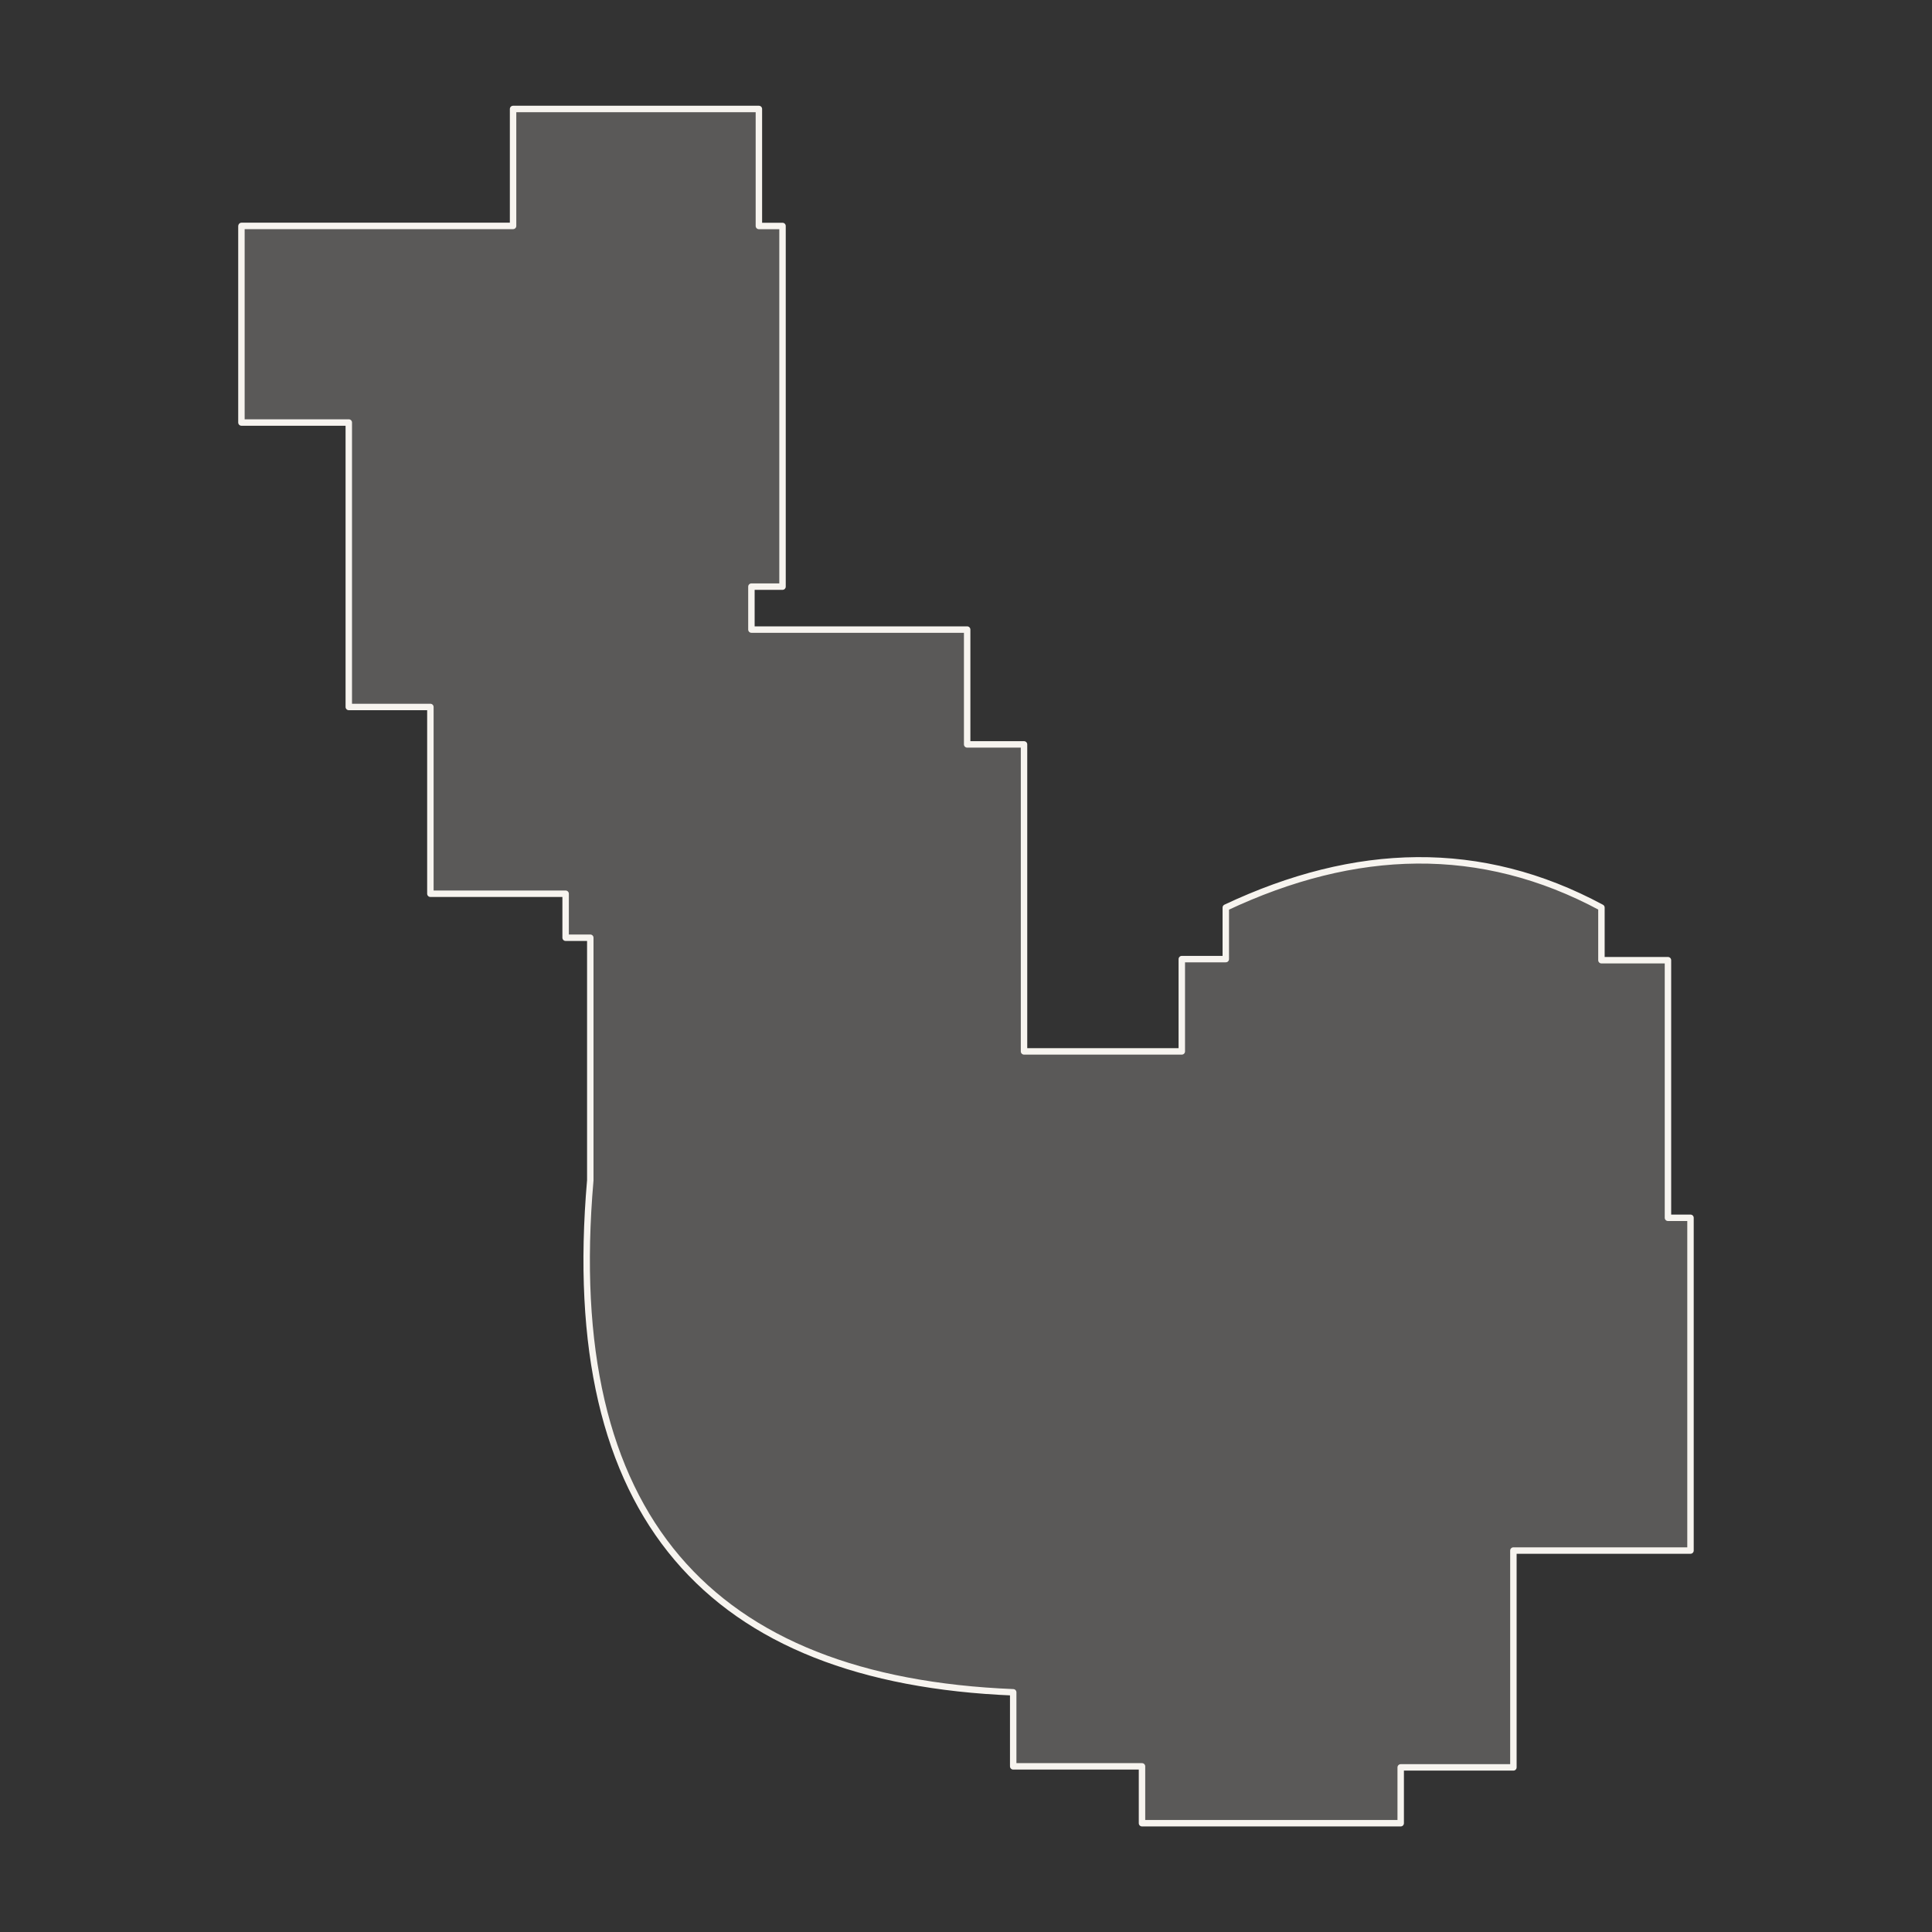 <svg viewBox="0 0 300 300" xmlns="http://www.w3.org/2000/svg" id="AMA_K-6_SCHOOL">
  <rect x="0" y="0" width="300" height="300" fill="#333333" stroke="none"/>
  <defs>
    <style>
      .cls-1 {
        fill: rgba(247, 244, 239, .2);
        stroke: #f7f4ef;
        stroke-linecap: round;
        stroke-linejoin: round;
      }
    </style>
  </defs>
  <path d="M37.5,35.08h42.17V16.92h38.17v18.17h3.67v56h-4.83v6.67h33.5v17.83h8.83v47.67h24.5v-14.33h6.83v-8c20.12-9.48,39.61-10.08,58.33,0v8.17s10.33,0,10.33,0v40h3.5v51.67h-27.5v33.67h-17.5v8.67h-40.17v-8.83h-20v-11.5c-47.05-1.92-70.22-27.17-65.67-79.5v-37.67h-3.83v-6.83h-21v-29h-12.67v-44.17h-16.67v-30.5Z" class="cls-1" id="AMA_K-6_SCHOOL-2"></path>
</svg>
